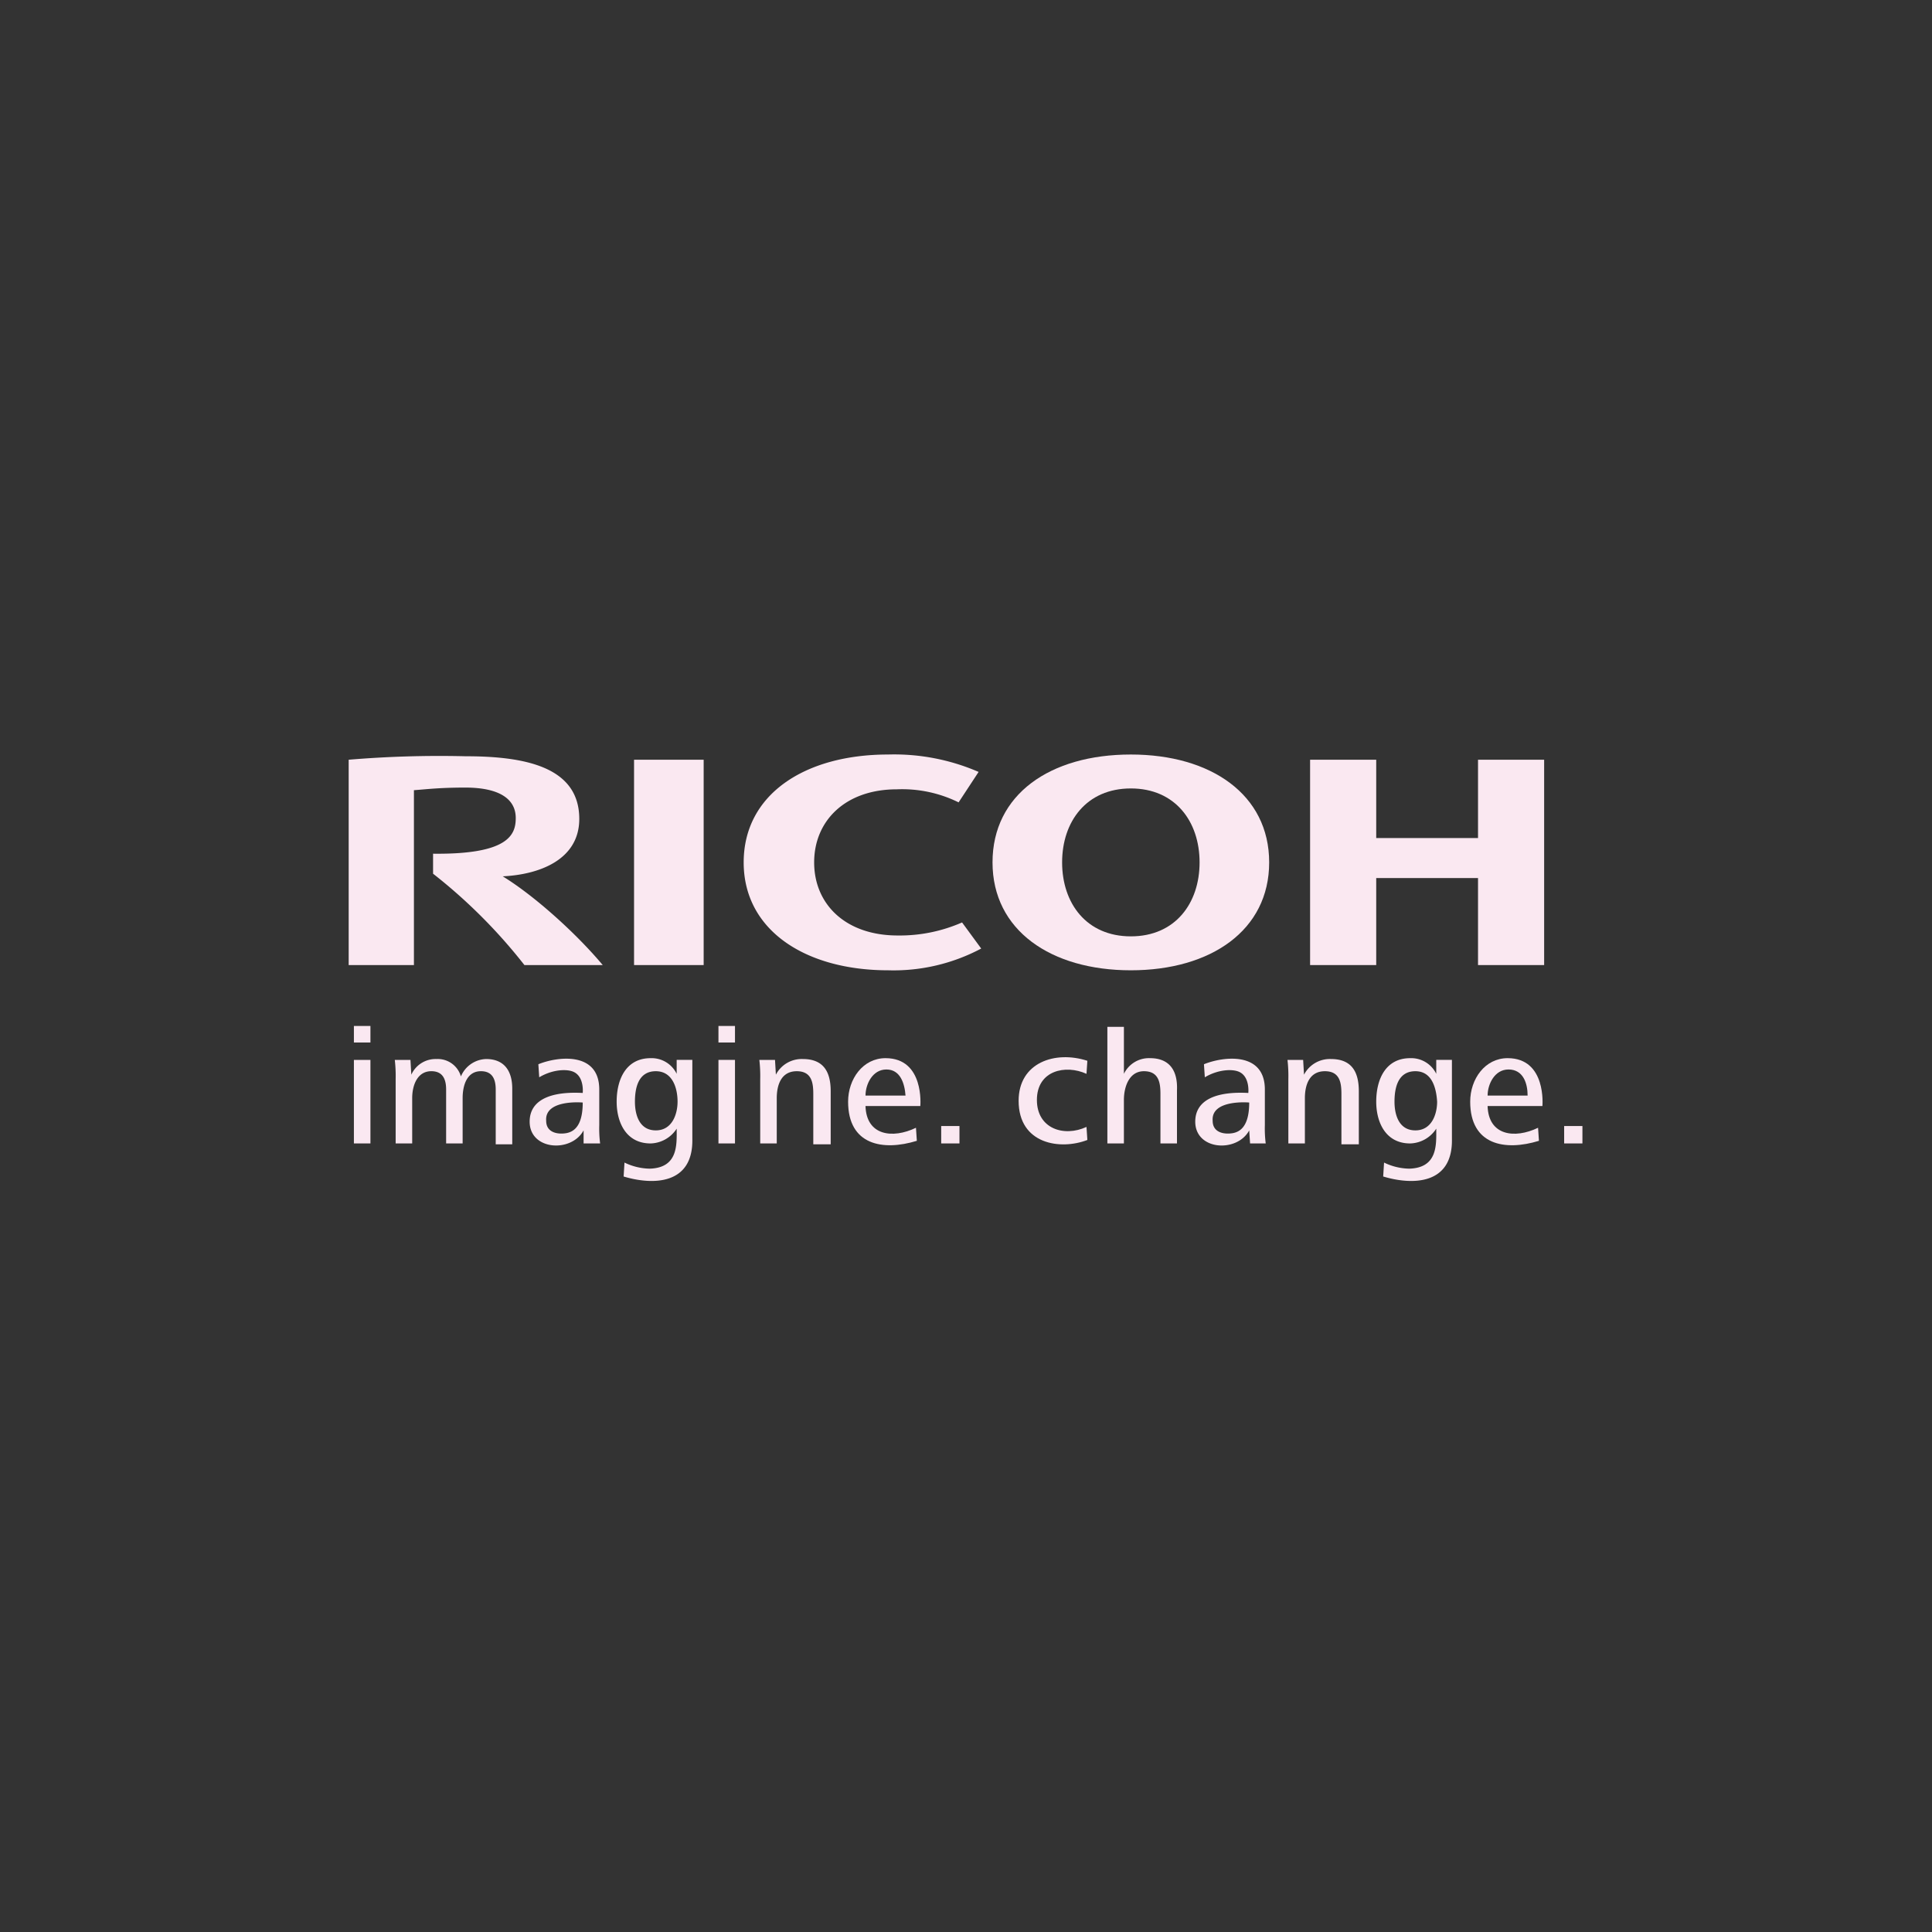 <svg xmlns="http://www.w3.org/2000/svg" width="338" height="338" viewBox="0 0 338 338">
  <rect x="0" y="0" width="338" height="338" fill="#333333" stroke="none"/>
  <g id="Gruppe_1845" data-name="Gruppe 1845" transform="translate(-1111 -17355)">
    <rect id="Rechteck_948" data-name="Rechteck 948" width="338" height="338" transform="translate(1111 17355)" fill="none"/>
    <g id="Gruppe_1582" data-name="Gruppe 1582" transform="translate(-14.088 -23)">
      <g id="Gruppe_1265" data-name="Gruppe 1265" transform="translate(390.213 6609.281)">
        <g id="Gruppe_518" data-name="Gruppe 518" transform="translate(795.875 10900.72)">
          <path id="Pfad_731" data-name="Pfad 731" d="M57.729,18.875c0,7.306,5.48,12.786,14.613,12.786a27.127,27.127,0,0,0,11.264-2.283l3.349,4.566A32.622,32.622,0,0,1,70.668,37.75c-14.461,0-25.268-7-25.268-18.875h0C45.4,7,56.055,0,70.668,0A37.139,37.139,0,0,1,86.5,3.044L83,8.372A22.329,22.329,0,0,0,72.19,6.089c-8.981,0-14.461,5.48-14.461,12.786" transform="translate(23.706 0)" fill="#fae8f1"/>
          <path id="Pfad_732" data-name="Pfad 732" d="M98.2,31.813c-7.763,0-12.025-5.784-12.025-12.938S90.439,5.936,98.2,5.936s12.025,5.784,12.025,12.938S105.965,31.813,98.2,31.813M98.2,0C84.046,0,74,7,74,18.875S84.2,37.75,98.2,37.75s24.2-7,24.2-18.875S112.206,0,98.2,0" transform="translate(38.64 0)" fill="#fae8f1"/>
          <path id="Pfad_733" data-name="Pfad 733" d="M139.878,21.3V36.523h11.568V.6H139.878V14.3H122.068V.6H110.5V36.523h11.568V21.3Z" transform="translate(57.699 0.313)" fill="#fae8f1"/>
          <rect id="Rechteck_271" data-name="Rechteck 271" width="12.177" height="35.923" transform="translate(49.927 0.913)" fill="#fae8f1"/>
          <path id="Pfad_734" data-name="Pfad 734" d="M14.765,17.262v3.5A93.413,93.413,0,0,1,30.748,36.746h13.7c-4.719-5.632-12.025-12.177-17.5-15.526,6.393-.3,13.395-2.892,13.395-10.046,0-9.285-9.894-10.96-19.94-10.96A190.116,190.116,0,0,0,0,.822V36.746H11.416V6.15C13.547,6,15.83,5.693,20.4,5.693c5.936,0,8.829,1.979,8.829,5.328,0,2.892-1.218,6.393-14.461,6.241" transform="translate(0 0.091)" fill="#fae8f1"/>
        </g>
        <g id="Gruppe_519" data-name="Gruppe 519" transform="translate(796.789 10948.211)">
          <path id="Pfad_735" data-name="Pfad 735" d="M.6,37.136H3.492V51.749H.6ZM.6,31.2H3.492v2.892H.6Z" transform="translate(-0.6 -31.2)" fill="#fae8f1"/>
          <path id="Pfad_736" data-name="Pfad 736" d="M22.957,49.765V40.328c0-1.827-.609-3.2-2.588-3.2-2.435,0-3.2,2.435-3.2,4.719v7.915H14.281V40.328c0-1.827-.609-3.2-2.588-3.2-2.435,0-3.349,2.435-3.349,4.719v7.915H5.452V38.5A24.662,24.662,0,0,0,5.3,35.152H8.04l.152,2.588A4.653,4.653,0,0,1,12.606,35a4.211,4.211,0,0,1,4.262,3.044A4.939,4.939,0,0,1,21.283,35c3.2,0,4.566,2.131,4.566,5.175v9.742H22.957Z" transform="translate(1.854 -29.216)" fill="#fae8f1"/>
          <path id="Pfad_737" data-name="Pfad 737" d="M104,47.958c2.131-.457,2.74-2.74,2.74-5.328,0,0-6.7-.609-6.393,3.2,0,2.131,2.131,2.435,3.653,2.131m2.892,1.827-.152-2.283C104.606,51.459,97.3,51,97.3,45.979c0-3.805,3.653-5.328,9.285-5.023,0,0,.3-2.74-1.522-3.653-1.218-.609-3.805-.457-6.089.913l-.152-2.283c3.349-1.37,10.655-2.283,10.655,4.414v6.241a20.435,20.435,0,0,0,.152,3.2h-2.74Z" transform="translate(49.893 -29.236)" fill="#fae8f1"/>
          <path id="Pfad_738" data-name="Pfad 738" d="M27.345,47.958c2.131-.457,2.74-2.74,2.74-5.328,0,0-6.7-.609-6.393,3.2,0,2.131,2.131,2.435,3.653,2.131m2.892,1.827V47.5C28.106,51.459,20.8,51,20.8,45.979c0-3.805,3.653-5.328,9.285-5.023,0,0,.3-2.74-1.522-3.653-1.218-.609-3.805-.457-6.089.913l-.152-2.283c3.349-1.37,10.655-2.283,10.655,4.414v6.241a20.433,20.433,0,0,0,.152,3.2H30.237Z" transform="translate(9.948 -29.236)" fill="#fae8f1"/>
          <path id="Pfad_739" data-name="Pfad 739" d="M124.95,37.183c-3.044,0-3.653,2.892-3.653,5.328,0,2.283.761,5.023,3.653,5.023s3.805-2.892,3.805-5.023c-.152-2.435-.913-5.328-3.805-5.328M119.318,55.6l.152-2.435a10.481,10.481,0,0,0,4.414,1.066c5.023-.152,4.719-4.262,4.719-7a5.612,5.612,0,0,1-4.566,2.588c-4.262,0-5.936-3.653-5.936-7.306,0-3.958,1.674-7.611,5.936-7.611a4.867,4.867,0,0,1,4.566,2.74V35.2h2.74V49.056c.152,8.067-7,8.067-12.025,6.545" transform="translate(60.754 -29.268)" fill="#fae8f1"/>
          <path id="Pfad_740" data-name="Pfad 740" d="M37.65,37.183c-3.044,0-3.653,2.892-3.653,5.328,0,2.283.761,5.023,3.653,5.023s3.805-2.892,3.805-5.023c0-2.435-.913-5.328-3.805-5.328M32.018,55.6l.152-2.435a10.481,10.481,0,0,0,4.414,1.066c5.023-.152,4.719-4.262,4.719-7a5.612,5.612,0,0,1-4.566,2.588c-4.262,0-5.936-3.653-5.936-7.306,0-3.958,1.674-7.611,5.936-7.611A4.867,4.867,0,0,1,41.3,37.64V35.2h2.74V49.056c.152,8.067-7,8.067-12.025,6.545" transform="translate(15.169 -29.268)" fill="#fae8f1"/>
          <path id="Pfad_741" data-name="Pfad 741" d="M42.5,37.136h2.892V51.749H42.5Zm0-5.936h2.892v2.892H42.5Z" transform="translate(21.278 -31.2)" fill="#fae8f1"/>
          <path id="Pfad_742" data-name="Pfad 742" d="M135.6,36.879c-2.435,0-3.653,2.588-3.653,4.566h7c0-2.131-.761-4.566-3.349-4.566m-3.653,6.393c.152,5.175,4.719,5.784,8.829,3.805l.152,2.283c-5.936,1.827-12.025.761-12.025-6.85,0-3.958,2.588-7.611,6.545-7.611,6.85,0,6.089,8.372,6.089,8.372Z" transform="translate(66.393 -29.268)" fill="#fae8f1"/>
          <path id="Pfad_743" data-name="Pfad 743" d="M64.1,36.879c-2.435,0-3.653,2.588-3.653,4.566h7c-.152-2.131-.913-4.566-3.349-4.566m-3.653,6.393c.152,5.175,4.719,5.784,8.829,3.805l.152,2.283c-5.936,1.827-12.025.761-12.025-6.85,0-3.958,2.588-7.611,6.545-7.611,6.85,0,6.089,8.372,6.089,8.372Z" transform="translate(29.059 -29.268)" fill="#fae8f1"/>
          <rect id="Rechteck_272" data-name="Rechteck 272" width="3.197" height="3.044" transform="translate(102.746 17.505)" fill="#fae8f1"/>
          <path id="Pfad_744" data-name="Pfad 744" d="M77,42.416c0-6.7,6.393-8.829,12.025-7L88.873,37.7c-3.653-1.674-8.676-.609-8.676,4.567,0,5.023,4.719,6.545,8.676,4.719l.152,2.283C84.306,51.093,77,50.027,77,42.416" transform="translate(39.293 -29.326)" fill="#fae8f1"/>
          <path id="Pfad_745" data-name="Pfad 745" d="M94.659,36.78a4.867,4.867,0,0,0-4.566,2.74V31.3H87.2V51.7h2.892V44.086c0-2.283.913-5.023,3.5-5.023s2.892,1.979,2.892,3.958V51.7h2.892V42.412c.152-3.349-1.218-5.632-4.719-5.632" transform="translate(44.619 -31.148)" fill="#fae8f1"/>
          <path id="Pfad_746" data-name="Pfad 746" d="M117.337,49.765V41.089c0-1.979-.3-3.958-2.892-3.958-2.74,0-3.5,2.435-3.5,4.719v7.915h-2.892V38.5a24.656,24.656,0,0,0-.152-3.349h2.74l.152,2.588A5.09,5.09,0,0,1,115.511,35c3.653,0,4.871,2.283,4.871,5.632v9.285h-3.044Z" transform="translate(55.428 -29.216)" fill="#fae8f1"/>
          <path id="Pfad_747" data-name="Pfad 747" d="M56.637,49.765V41.089c0-1.979-.3-3.958-2.892-3.958-2.74,0-3.5,2.435-3.5,4.719v7.915H47.352V38.5a24.665,24.665,0,0,0-.152-3.349h2.74l.152,2.588A5.09,5.09,0,0,1,54.811,35c3.653,0,4.871,2.283,4.871,5.632v9.285H56.637Z" transform="translate(23.733 -29.216)" fill="#fae8f1"/>
          <rect id="Rechteck_273" data-name="Rechteck 273" width="3.197" height="3.044" transform="translate(211.732 17.505)" fill="#fae8f1"/>
        </g>
      </g>
    </g>
  </g>
</svg>
